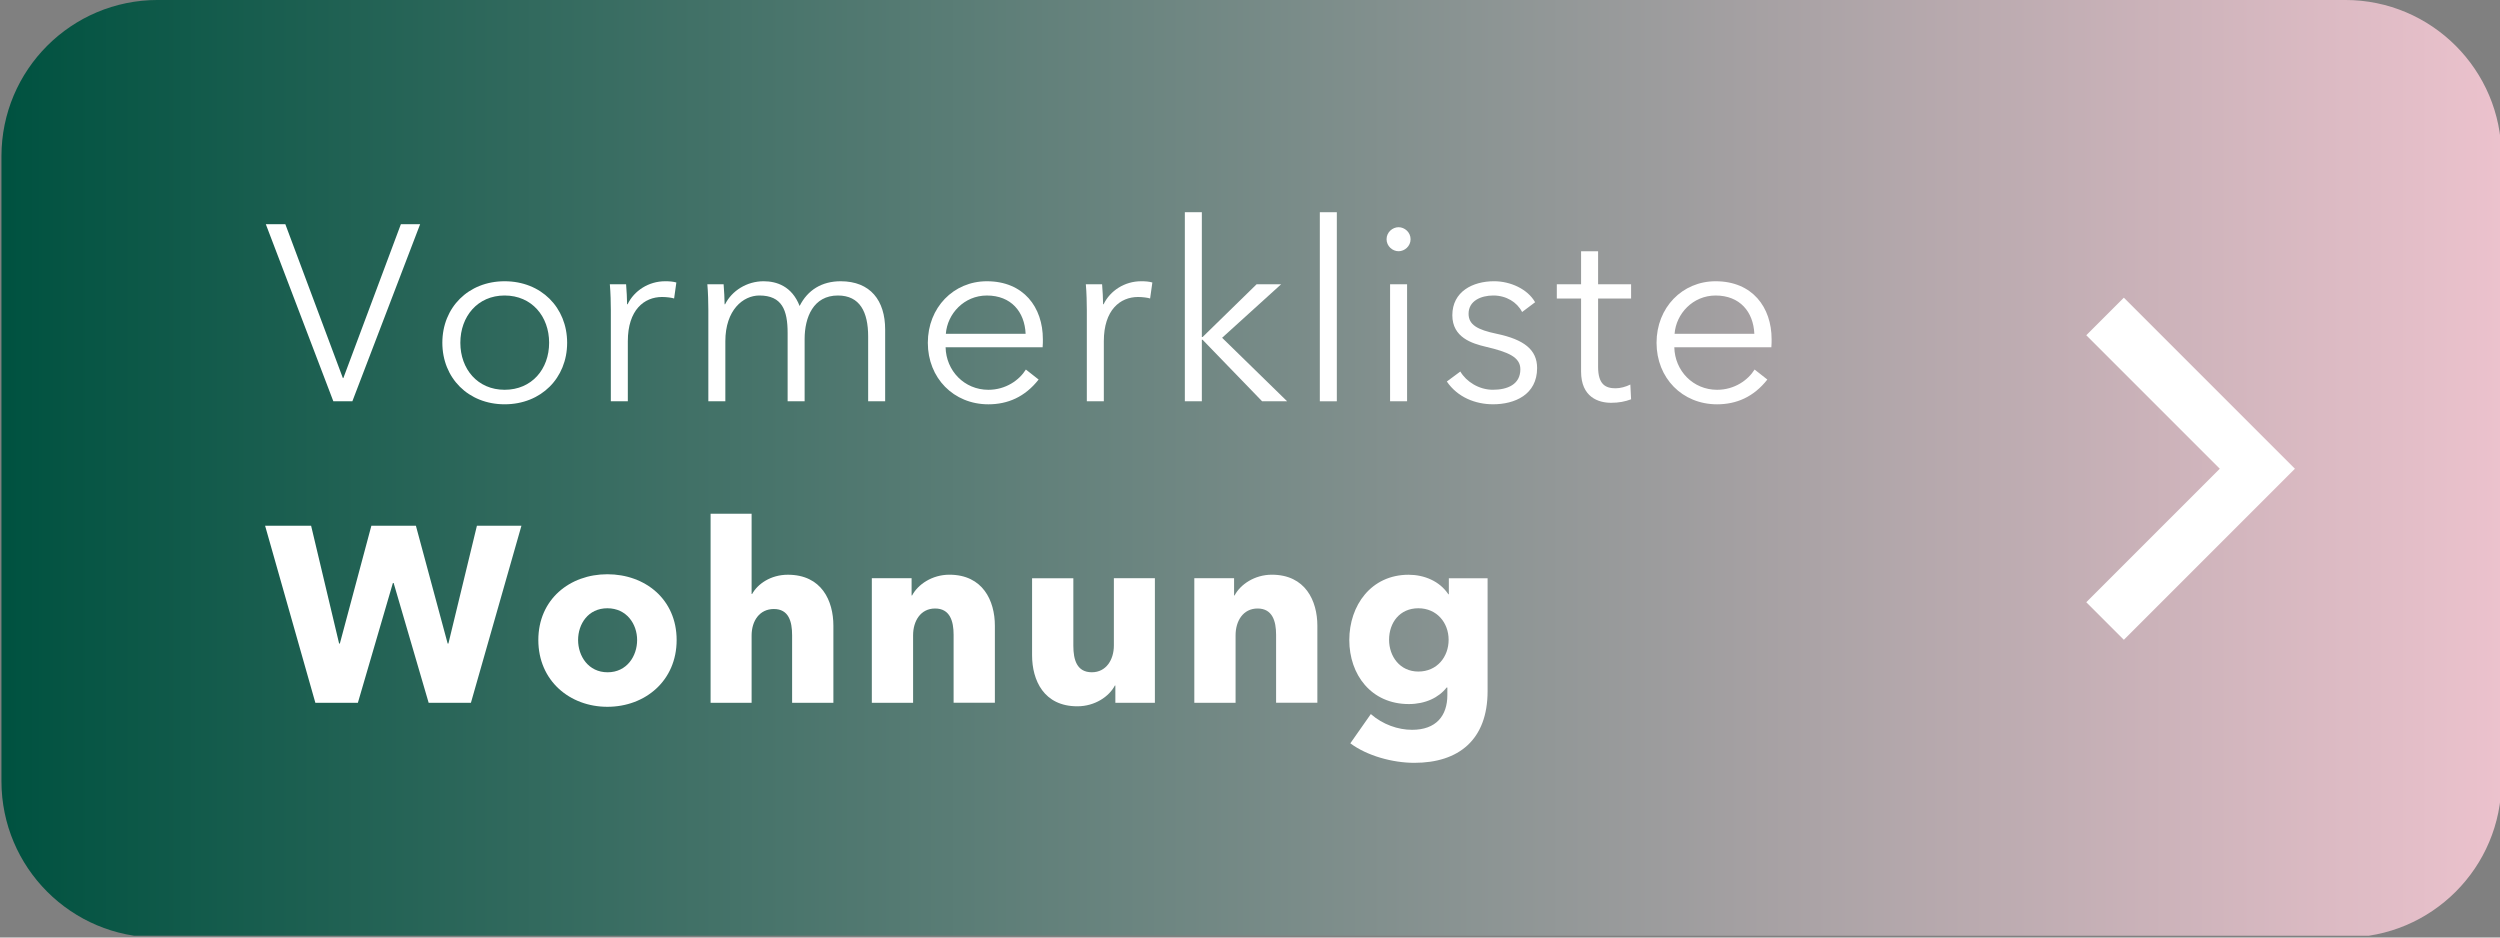 <?xml version="1.0" encoding="utf-8"?>
<!-- Generator: Adobe Illustrator 27.0.0, SVG Export Plug-In . SVG Version: 6.00 Build 0)  -->
<svg version="1.1" id="Ebene_1" xmlns="http://www.w3.org/2000/svg" xmlns:xlink="http://www.w3.org/1999/xlink" x="0px" y="0px"
	 viewBox="0 0 160 60" enable-background="new 0 0 160 60" xml:space="preserve">
<rect x="0" y="0" width="160" height="60" fill="#808080" stroke="none"/>
<g>
	<g>
		<defs>
			<path id="SVGID_1_" d="M10.093-0.001c-5.523,0-10,4.477-10,10v40.001c0,5.523,4.477,10,10,10h140c5.522,0,10-4.477,10-10V9.999
				c0-5.523-4.478-10-10-10H10.093z"/>
		</defs>
		<clipPath id="SVGID_00000103962419426894513380000001100917482704040880_">
			<use xlink:href="#SVGID_1_"  overflow="visible"/>
		</clipPath>
		
			<linearGradient id="SVGID_00000093149436311713468250000003105086340968908214_" gradientUnits="userSpaceOnUse" x1="-185.155" y1="335.561" x2="-184.155" y2="335.561" gradientTransform="matrix(-160 0 0 160 -29464.707 -53659.938)">
			<stop  offset="0" style="stop-color:#ECC2CD"/>
			<stop  offset="0.004" style="stop-color:#ECC2CD"/>
			<stop  offset="0.995" style="stop-color:#005240"/>
			<stop  offset="1" style="stop-color:#005240"/>
		</linearGradient>
		
			<rect x="0.093" y="-0.112" clip-path="url(#SVGID_00000103962419426894513380000001100917482704040880_)" fill="url(#SVGID_00000093149436311713468250000003105086340968908214_)" width="160" height="60"/>
	</g>
	<g>
		<path fill="#FFFFFF" d="M21.943,24.195h0.032l3.681-9.845h1.232l-4.337,11.333h-1.217L17.013,14.35h1.249L21.943,24.195z"/>
		<path fill="#FFFFFF" d="M32.295,25.875c-2.321,0-3.985-1.681-3.985-3.938S29.974,18,32.295,18c2.337,0,4.002,1.681,4.002,3.938
			S34.632,25.875,32.295,25.875z M32.295,18.912c-1.729,0-2.833,1.345-2.833,3.025s1.104,3.009,2.833,3.009
			c1.745,0,2.849-1.328,2.849-3.009S34.04,18.912,32.295,18.912z"/>
		<path fill="#FFFFFF" d="M39.029,18.192h1.041c0.032,0.4,0.064,0.961,0.064,1.28h0.032C40.582,18.608,41.51,18,42.567,18
			c0.272,0,0.496,0.016,0.72,0.079l-0.144,1.024c-0.128-0.048-0.48-0.096-0.769-0.096c-1.152,0-2.193,0.832-2.193,2.833v3.842
			h-1.088V19.84C39.093,19.441,39.078,18.704,39.029,18.192z"/>
		<path fill="#FFFFFF" d="M48.871,18c0.816,0,1.809,0.304,2.305,1.584C51.688,18.56,52.6,18,53.801,18
			c1.905,0,2.849,1.232,2.849,3.089v4.594h-1.088v-4.146c0-1.568-0.528-2.625-1.937-2.625c-1.569,0-2.129,1.393-2.129,2.785v3.985
			h-1.088v-4.37c0-1.456-0.352-2.4-1.809-2.4c-1.041,0-2.177,0.928-2.177,2.929v3.842h-1.088V19.84c0-0.399-0.016-1.136-0.064-1.648
			h1.041c0.032,0.4,0.064,0.961,0.064,1.28h0.032C46.838,18.608,47.798,18,48.871,18z"/>
		<path fill="#FFFFFF" d="M66.728,22.226h-6.21c0.032,1.504,1.201,2.721,2.737,2.721c1.12,0,1.985-0.624,2.401-1.297l0.816,0.641
			c-0.88,1.12-1.985,1.585-3.217,1.585c-2.225,0-3.874-1.681-3.874-3.938S61.03,18,63.159,18c2.353,0,3.585,1.664,3.585,3.713
			C66.744,21.858,66.744,22.033,66.728,22.226z M65.64,21.362c-0.064-1.409-0.928-2.449-2.481-2.449
			c-1.457,0-2.529,1.168-2.625,2.449H65.64z"/>
		<path fill="#FFFFFF" d="M69.493,18.192h1.041c0.032,0.4,0.064,0.961,0.064,1.28h0.032C71.046,18.608,71.974,18,73.031,18
			c0.272,0,0.496,0.016,0.72,0.079l-0.144,1.024c-0.128-0.048-0.48-0.096-0.769-0.096c-1.152,0-2.193,0.832-2.193,2.833v3.842
			h-1.088V19.84C69.557,19.441,69.542,18.704,69.493,18.192z"/>
		<path fill="#FFFFFF" d="M76.918,21.57h0.048l3.458-3.378h1.569l-3.778,3.426l4.162,4.065h-1.601l-3.81-3.938h-0.048v3.938h-1.088
			V13.582h1.088V21.57z"/>
		<path fill="#FFFFFF" d="M85.557,25.683h-1.088V13.582h1.088V25.683z"/>
		<path fill="#FFFFFF" d="M89.509,16.079c-0.384,0-0.769-0.32-0.769-0.769s0.384-0.769,0.769-0.769c0.384,0,0.768,0.32,0.768,0.769
			S89.893,16.079,89.509,16.079z M90.053,25.683h-1.088v-7.491h1.088V25.683z"/>
		<path fill="#FFFFFF" d="M97.415,19.969c-0.32-0.625-1.009-1.057-1.841-1.057c-0.784,0-1.585,0.336-1.585,1.168
			c0,0.704,0.561,1.024,1.793,1.281c1.761,0.368,2.593,1.024,2.593,2.192c0,1.713-1.44,2.321-2.817,2.321
			c-1.136,0-2.272-0.448-2.961-1.457l0.864-0.64c0.385,0.656,1.2,1.168,2.081,1.168c0.929,0,1.761-0.336,1.761-1.312
			c0-0.784-0.784-1.104-2.209-1.44c-0.88-0.208-2.145-0.593-2.145-2.017c0-1.521,1.312-2.177,2.673-2.177
			c1.04,0,2.145,0.496,2.625,1.344L97.415,19.969z"/>
		<path fill="#FFFFFF" d="M104.39,19.104h-2.112v4.37c0,1.12,0.464,1.377,1.12,1.377c0.305,0,0.656-0.097,0.944-0.24l0.048,0.944
			c-0.384,0.144-0.784,0.224-1.28,0.224c-0.8,0-1.921-0.352-1.921-2v-4.675h-1.553v-0.912h1.553v-2.112h1.089v2.112h2.112V19.104z"
			/>
		<path fill="#FFFFFF" d="M113.367,22.226h-6.211c0.032,1.504,1.201,2.721,2.737,2.721c1.12,0,1.985-0.624,2.401-1.297l0.816,0.641
			c-0.881,1.12-1.985,1.585-3.218,1.585c-2.225,0-3.873-1.681-3.873-3.938S107.669,18,109.798,18c2.353,0,3.585,1.664,3.585,3.713
			C113.383,21.858,113.383,22.033,113.367,22.226z M112.278,21.362c-0.063-1.409-0.928-2.449-2.48-2.449
			c-1.457,0-2.529,1.168-2.625,2.449H112.278z"/>
	</g>
	<g>
		<path fill="#FFFFFF" d="M30.139,44.979h-2.705l-2.241-7.667h-0.048l-2.241,7.667h-2.721l-3.217-11.333h2.945l1.792,7.54h0.048
			l2.017-7.54h2.849l2.033,7.54h0.048l1.825-7.54h2.849L30.139,44.979z"/>
		<path fill="#FFFFFF" d="M38.871,45.235c-2.401,0-4.418-1.664-4.418-4.273s2.017-4.21,4.418-4.21c2.417,0,4.434,1.601,4.434,4.21
			S41.288,45.235,38.871,45.235z M38.871,38.929c-1.232,0-1.873,1.009-1.873,2.033s0.656,2.064,1.889,2.064s1.889-1.04,1.889-2.064
			S40.104,38.929,38.871,38.929z"/>
		<path fill="#FFFFFF" d="M50.695,44.979v-4.321c0-0.896-0.224-1.681-1.168-1.681c-0.912,0-1.424,0.752-1.424,1.696v4.306h-2.625
			V32.878h2.625v5.138h0.032c0.352-0.641,1.185-1.233,2.289-1.233c2.161,0,2.913,1.666,2.913,3.266v4.93H50.695z"/>
		<path fill="#FFFFFF" d="M61.031,44.979v-4.354c0-0.881-0.24-1.681-1.184-1.681c-0.929,0-1.409,0.8-1.409,1.713v4.321h-2.641
			v-7.972h2.545v1.104h0.032c0.368-0.704,1.28-1.329,2.385-1.329c2.145,0,2.913,1.666,2.913,3.266v4.93H61.031z"/>
		<path fill="#FFFFFF" d="M71.383,44.979v-1.104h-0.032c-0.368,0.704-1.281,1.328-2.401,1.328c-2.145,0-2.897-1.664-2.897-3.265
			v-4.931h2.641v4.322c0,0.896,0.224,1.696,1.185,1.696c0.912,0,1.409-0.8,1.409-1.712v-4.307h2.625v7.972H71.383z"/>
		<path fill="#FFFFFF" d="M81.67,44.979v-4.354c0-0.881-0.24-1.681-1.184-1.681c-0.929,0-1.409,0.8-1.409,1.713v4.321h-2.641v-7.972
			h2.545v1.104h0.032c0.368-0.704,1.28-1.329,2.385-1.329c2.145,0,2.913,1.666,2.913,3.266v4.93H81.67z"/>
		<path fill="#FFFFFF" d="M90.519,48.821c-1.393,0-3.025-0.448-4.098-1.249l1.312-1.872c0.768,0.672,1.745,1.008,2.641,1.008
			c1.537,0,2.257-0.896,2.257-2.225v-0.48h-0.049c-0.496,0.641-1.36,1.057-2.417,1.057c-2.417,0-3.81-1.889-3.81-4.098
			s1.393-4.178,3.794-4.178c0.992,0,1.984,0.401,2.545,1.249h0.032v-1.024h2.48v7.22C95.208,47.348,93.352,48.821,90.519,48.821z
			 M90.774,38.929c-1.185,0-1.873,0.913-1.873,2.018c0,1.056,0.688,2.032,1.873,2.032c1.201,0,1.938-0.944,1.938-2.032
			C92.712,39.857,91.959,38.929,90.774,38.929z"/>
	</g>
	<polygon fill="#FFFFFF" points="135.927,19.051 133.522,21.455 142.067,29.999 133.522,38.543 135.927,40.947 144.471,32.403 
		146.875,29.999 144.471,27.596 	"/>
</g>
</svg>

